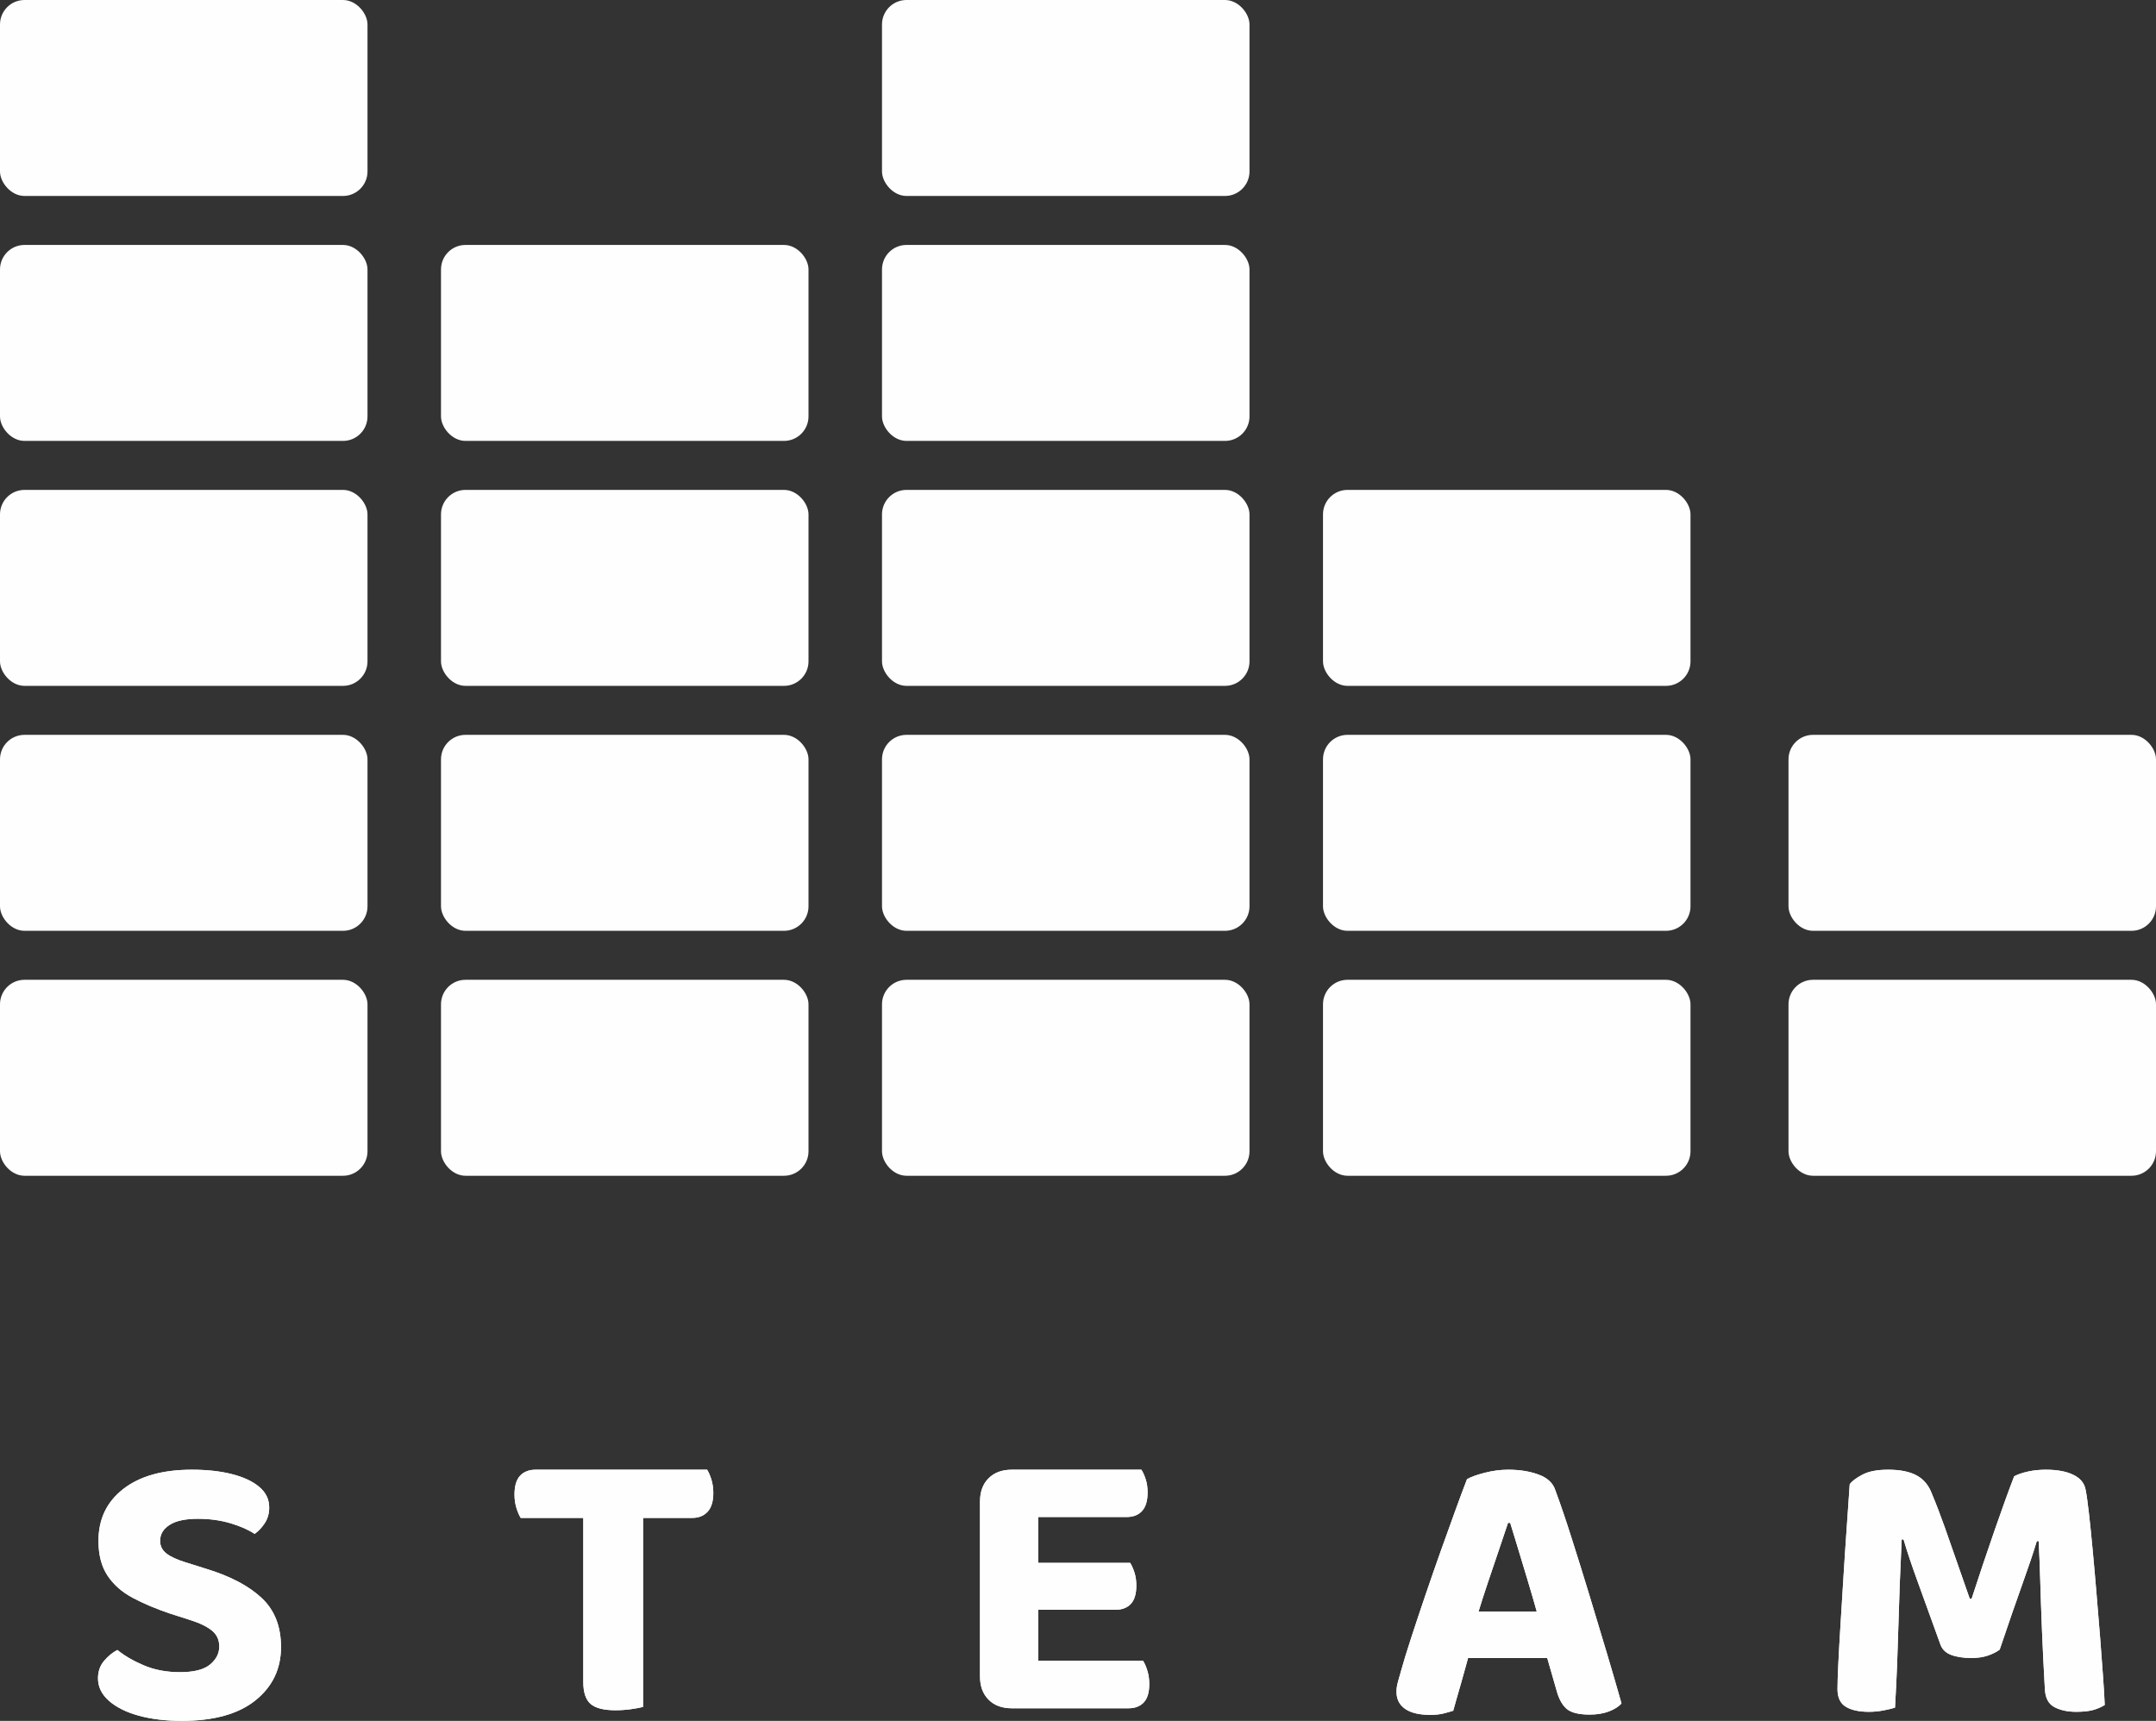 <?xml version="1.0" encoding="UTF-8"?>
<svg width="88px" height="70.254px" viewBox="0 0 88 70.254" version="1.1" xmlns="http://www.w3.org/2000/svg" xmlns:xlink="http://www.w3.org/1999/xlink">
    <rect x="0" y="0" width="88" height="70.254" fill="#333333" stroke="none"/>
    <title>img_steam_junior</title>
    <g id="Page-1" stroke="none" stroke-width="1" fill="none" fill-rule="evenodd">
        <g id="img_steam_junior" fill="#FEFEFE">
            <rect id="Rectangle-Copy-56" x="0" y="40" width="15" height="8" rx="1"></rect>
            <rect id="Rectangle-Copy-57" x="0" y="30" width="15" height="8" rx="1"></rect>
            <rect id="Rectangle-Copy-58" x="0" y="20" width="15" height="8" rx="1"></rect>
            <rect id="Rectangle-Copy-63" x="36" y="20" width="15" height="8" rx="1"></rect>
            <rect id="Rectangle-Copy-88" x="54" y="40" width="15" height="8" rx="1"></rect>
            <rect id="Rectangle-Copy-87" x="54" y="30" width="15" height="8" rx="1"></rect>
            <rect id="Rectangle-Copy-86" x="54" y="20" width="15" height="8" rx="1"></rect>
            <rect id="Rectangle-Copy-82" x="18" y="40" width="15" height="8" rx="1"></rect>
            <rect id="Rectangle-Copy-81" x="18" y="30" width="15" height="8" rx="1"></rect>
            <rect id="Rectangle-Copy-84" x="36" y="40" width="15" height="8" rx="1"></rect>
            <rect id="Rectangle-Copy-83" x="36" y="30" width="15" height="8" rx="1"></rect>
            <rect id="Rectangle-Copy-80" x="18" y="20" width="15" height="8" rx="1"></rect>
            <rect id="Rectangle-Copy-91" x="73" y="40" width="15" height="8" rx="1"></rect>
            <rect id="Rectangle-Copy-90" x="73" y="30" width="15" height="8" rx="1"></rect>
            <rect id="Rectangle-Copy-78" x="18" y="10" width="15" height="8" rx="1"></rect>
            <rect id="Rectangle-Copy-66" x="36" y="0" width="15" height="8" rx="1"></rect>
            <rect id="Rectangle-Copy-94" x="36" y="10" width="15" height="8" rx="1"></rect>
            <rect id="Rectangle-Copy-65" x="0" y="0" width="15" height="8" rx="1"></rect>
            <rect id="Rectangle-Copy-93" x="0" y="10" width="15" height="8" rx="1"></rect>
            <g id="Group-2" transform="translate(4, 60)" fill-rule="nonzero">
                <path d="M3.345,8.266 C3.914,8.266 4.324,8.162 4.574,7.954 C4.825,7.746 4.95,7.5 4.95,7.215 C4.95,6.948 4.851,6.733 4.654,6.571 C4.456,6.408 4.167,6.266 3.785,6.144 L2.941,5.874 C2.363,5.679 1.854,5.464 1.414,5.229 C0.974,4.994 0.632,4.691 0.387,4.321 C0.142,3.951 0.019,3.479 0.019,2.904 C0.019,2.018 0.356,1.312 1.031,0.787 C1.705,0.262 2.64,0 3.834,0 C4.443,0 4.984,0.059 5.457,0.178 C5.931,0.297 6.304,0.47 6.578,0.699 C6.851,0.927 6.988,1.209 6.988,1.544 C6.988,1.78 6.931,1.988 6.815,2.169 C6.7,2.35 6.559,2.501 6.394,2.622 C6.151,2.457 5.826,2.313 5.417,2.189 C5.008,2.066 4.561,2.004 4.077,2.004 C3.564,2.004 3.178,2.087 2.921,2.254 C2.664,2.42 2.535,2.637 2.535,2.904 C2.535,3.115 2.621,3.287 2.793,3.421 C2.965,3.554 3.223,3.673 3.567,3.779 L4.446,4.055 C5.418,4.355 6.165,4.751 6.687,5.243 C7.209,5.736 7.47,6.401 7.47,7.239 C7.47,8.13 7.122,8.856 6.428,9.415 C5.733,9.974 4.73,10.254 3.418,10.254 C2.768,10.254 2.185,10.184 1.672,10.044 C1.158,9.904 0.751,9.702 0.451,9.439 C0.15,9.176 0,8.868 0,8.517 C0,8.239 0.082,8.001 0.247,7.806 C0.412,7.61 0.593,7.462 0.791,7.359 C1.077,7.594 1.438,7.804 1.873,7.989 C2.309,8.173 2.8,8.266 3.345,8.266 Z" id="Path"></path>
                <path d="M19.937,1.968 L19.918,0 L24.862,0 C24.926,0.1 24.984,0.234 25.037,0.403 C25.089,0.572 25.115,0.754 25.115,0.95 C25.115,1.291 25.038,1.546 24.884,1.714 C24.729,1.883 24.52,1.968 24.254,1.968 L19.937,1.968 Z M22.182,0 L22.201,1.968 L17.253,1.968 C17.189,1.865 17.131,1.73 17.078,1.561 C17.026,1.392 17,1.21 17,1.014 C17,0.662 17.077,0.405 17.231,0.243 C17.385,0.081 17.595,0 17.861,0 L22.182,0 Z M19.808,1.536 L22.247,1.536 L22.247,9.684 C22.145,9.713 21.987,9.743 21.774,9.774 C21.56,9.805 21.342,9.82 21.119,9.82 C20.642,9.82 20.304,9.734 20.105,9.561 C19.907,9.388 19.808,9.09 19.808,8.669 L19.808,1.536 Z" id="Shape"></path>
                <path d="M36,2.924 L38.378,2.924 L38.378,9.6 C38.279,9.627 38.13,9.657 37.931,9.69 C37.733,9.724 37.522,9.74 37.3,9.74 C36.9,9.74 36.583,9.623 36.35,9.388 C36.117,9.154 36,8.838 36,8.441 L36,2.924 Z M38.378,6.794 L36,6.79 L36,1.3 C36,0.9 36.117,0.584 36.35,0.35 C36.583,0.117 36.9,0 37.3,0 C37.522,0 37.733,0.016 37.931,0.048 C38.13,0.08 38.279,0.111 38.378,0.14 L38.378,6.794 Z M37.3,5.718 L37.3,3.803 L42.128,3.803 C42.192,3.902 42.251,4.032 42.303,4.193 C42.355,4.354 42.381,4.533 42.381,4.729 C42.381,5.069 42.306,5.319 42.156,5.479 C42.006,5.638 41.798,5.718 41.533,5.718 L37.3,5.718 Z M37.3,9.74 L37.3,7.801 L42.655,7.801 C42.72,7.901 42.778,8.034 42.83,8.202 C42.883,8.369 42.909,8.552 42.909,8.751 C42.909,9.092 42.834,9.342 42.684,9.501 C42.533,9.661 42.325,9.74 42.06,9.74 L37.3,9.74 Z M37.3,1.931 L37.3,0 L42.587,0 C42.652,0.1 42.71,0.23 42.763,0.391 C42.815,0.551 42.841,0.73 42.841,0.925 C42.841,1.266 42.766,1.519 42.616,1.684 C42.465,1.849 42.258,1.931 41.992,1.931 L37.3,1.931 Z" id="Shape"></path>
                <path d="M57.641,2.17 L57.552,2.17 C57.441,2.505 57.314,2.88 57.173,3.296 C57.031,3.712 56.884,4.147 56.732,4.6 C56.579,5.053 56.434,5.506 56.297,5.958 L56.01,7.389 C55.946,7.598 55.884,7.813 55.825,8.037 C55.765,8.26 55.704,8.478 55.642,8.691 C55.58,8.905 55.521,9.109 55.466,9.304 C55.41,9.499 55.36,9.678 55.315,9.84 C55.191,9.88 55.055,9.918 54.906,9.955 C54.757,9.991 54.58,10.009 54.373,10.009 C53.927,10.009 53.587,9.927 53.352,9.764 C53.117,9.6 53,9.368 53,9.068 C53,8.932 53.02,8.794 53.06,8.657 C53.1,8.519 53.146,8.359 53.196,8.177 C53.292,7.83 53.427,7.39 53.602,6.855 C53.776,6.32 53.969,5.741 54.181,5.118 C54.393,4.496 54.607,3.879 54.824,3.269 C55.041,2.659 55.243,2.099 55.429,1.59 C55.615,1.081 55.764,0.68 55.878,0.387 C56.036,0.295 56.278,0.208 56.602,0.125 C56.927,0.042 57.249,0 57.568,0 C58.025,0 58.435,0.066 58.798,0.199 C59.162,0.332 59.391,0.546 59.484,0.842 C59.692,1.403 59.914,2.056 60.15,2.8 C60.387,3.543 60.628,4.319 60.874,5.126 C61.12,5.934 61.357,6.719 61.584,7.482 C61.812,8.246 62.012,8.933 62.184,9.543 C62.069,9.671 61.9,9.779 61.676,9.866 C61.452,9.953 61.188,9.997 60.885,9.997 C60.439,9.997 60.126,9.919 59.947,9.764 C59.767,9.608 59.632,9.367 59.541,9.04 L59.026,7.247 L58.752,5.887 C58.619,5.414 58.485,4.953 58.349,4.502 C58.213,4.052 58.085,3.627 57.964,3.228 C57.844,2.829 57.736,2.476 57.641,2.17 Z M54.948,7.69 L55.887,5.791 L59.633,5.791 L59.95,7.69 L54.948,7.69 Z" id="Shape"></path>
                <path d="M77.62,7.345 C77.497,7.439 77.337,7.519 77.142,7.587 C76.946,7.654 76.721,7.687 76.466,7.687 C76.133,7.687 75.856,7.644 75.633,7.558 C75.411,7.473 75.265,7.327 75.195,7.12 C74.833,6.112 74.528,5.27 74.281,4.594 C74.034,3.918 73.839,3.336 73.696,2.847 L73.62,2.847 C73.588,3.518 73.561,4.133 73.54,4.692 C73.519,5.252 73.502,5.793 73.487,6.317 C73.473,6.841 73.455,7.377 73.434,7.924 C73.413,8.472 73.384,9.069 73.347,9.715 C73.226,9.753 73.068,9.79 72.874,9.828 C72.679,9.865 72.483,9.884 72.284,9.884 C71.879,9.884 71.564,9.815 71.338,9.677 C71.113,9.54 71,9.3 71,8.959 C71,8.726 71.011,8.377 71.034,7.913 C71.056,7.449 71.086,6.916 71.124,6.313 C71.161,5.71 71.2,5.073 71.242,4.404 C71.283,3.734 71.326,3.071 71.373,2.415 C71.419,1.759 71.461,1.153 71.499,0.596 C71.584,0.472 71.755,0.342 72.012,0.205 C72.27,0.068 72.621,0 73.067,0 C73.556,0 73.944,0.078 74.232,0.235 C74.52,0.392 74.729,0.645 74.857,0.993 C75.021,1.383 75.193,1.831 75.373,2.337 C75.553,2.844 75.732,3.354 75.909,3.868 C76.087,4.383 76.25,4.85 76.398,5.269 L76.474,5.269 C76.781,4.325 77.09,3.405 77.4,2.51 C77.71,1.614 77.98,0.868 78.211,0.269 C78.355,0.192 78.543,0.127 78.773,0.076 C79.004,0.025 79.248,0 79.505,0 C79.962,0 80.333,0.068 80.618,0.205 C80.904,0.342 81.073,0.541 81.124,0.804 C81.166,1.009 81.212,1.331 81.261,1.768 C81.311,2.206 81.362,2.71 81.415,3.282 C81.469,3.854 81.521,4.451 81.573,5.073 C81.625,5.695 81.675,6.301 81.722,6.889 C81.768,7.478 81.808,8.01 81.841,8.484 C81.875,8.958 81.897,9.333 81.907,9.607 C81.747,9.703 81.578,9.774 81.403,9.818 C81.227,9.862 81.005,9.884 80.737,9.884 C80.398,9.884 80.107,9.822 79.863,9.697 C79.619,9.573 79.486,9.331 79.465,8.972 C79.417,8.131 79.378,7.335 79.347,6.582 C79.317,5.83 79.293,5.141 79.275,4.518 C79.256,3.894 79.235,3.36 79.211,2.916 L79.135,2.916 C78.998,3.373 78.803,3.951 78.552,4.651 C78.301,5.351 77.99,6.249 77.62,7.345 Z" id="Path"></path>
            </g>
            <g id="Group-2-Copy-2" transform="translate(4, 60)" fill-rule="nonzero">
                <path d="M3.345,8.266 C3.914,8.266 4.324,8.162 4.574,7.954 C4.825,7.746 4.95,7.5 4.95,7.215 C4.95,6.948 4.851,6.733 4.654,6.571 C4.456,6.408 4.167,6.266 3.785,6.144 L2.941,5.874 C2.363,5.679 1.854,5.464 1.414,5.229 C0.974,4.994 0.632,4.691 0.387,4.321 C0.142,3.951 0.019,3.479 0.019,2.904 C0.019,2.018 0.356,1.312 1.031,0.787 C1.705,0.262 2.64,0 3.834,0 C4.443,0 4.984,0.059 5.457,0.178 C5.931,0.297 6.304,0.47 6.578,0.699 C6.851,0.927 6.988,1.209 6.988,1.544 C6.988,1.78 6.931,1.988 6.815,2.169 C6.7,2.35 6.559,2.501 6.394,2.622 C6.151,2.457 5.826,2.313 5.417,2.189 C5.008,2.066 4.561,2.004 4.077,2.004 C3.564,2.004 3.178,2.087 2.921,2.254 C2.664,2.42 2.535,2.637 2.535,2.904 C2.535,3.115 2.621,3.287 2.793,3.421 C2.965,3.554 3.223,3.673 3.567,3.779 L4.446,4.055 C5.418,4.355 6.165,4.751 6.687,5.243 C7.209,5.736 7.47,6.401 7.47,7.239 C7.47,8.13 7.122,8.856 6.428,9.415 C5.733,9.974 4.73,10.254 3.418,10.254 C2.768,10.254 2.185,10.184 1.672,10.044 C1.158,9.904 0.751,9.702 0.451,9.439 C0.15,9.176 0,8.868 0,8.517 C0,8.239 0.082,8.001 0.247,7.806 C0.412,7.61 0.593,7.462 0.791,7.359 C1.077,7.594 1.438,7.804 1.873,7.989 C2.309,8.173 2.8,8.266 3.345,8.266 Z" id="Path"></path>
                <path d="M19.937,1.968 L19.918,0 L24.862,0 C24.926,0.1 24.984,0.234 25.037,0.403 C25.089,0.572 25.115,0.754 25.115,0.95 C25.115,1.291 25.038,1.546 24.884,1.714 C24.729,1.883 24.52,1.968 24.254,1.968 L19.937,1.968 Z M22.182,0 L22.201,1.968 L17.253,1.968 C17.189,1.865 17.131,1.73 17.078,1.561 C17.026,1.392 17,1.21 17,1.014 C17,0.662 17.077,0.405 17.231,0.243 C17.385,0.081 17.595,0 17.861,0 L22.182,0 Z M19.808,1.536 L22.247,1.536 L22.247,9.684 C22.145,9.713 21.987,9.743 21.774,9.774 C21.56,9.805 21.342,9.82 21.119,9.82 C20.642,9.82 20.304,9.734 20.105,9.561 C19.907,9.388 19.808,9.09 19.808,8.669 L19.808,1.536 Z" id="Shape"></path>
                <path d="M36,2.924 L38.378,2.924 L38.378,9.6 C38.279,9.627 38.13,9.657 37.931,9.69 C37.733,9.724 37.522,9.74 37.3,9.74 C36.9,9.74 36.583,9.623 36.35,9.388 C36.117,9.154 36,8.838 36,8.441 L36,2.924 Z M38.378,6.794 L36,6.79 L36,1.3 C36,0.9 36.117,0.584 36.35,0.35 C36.583,0.117 36.9,0 37.3,0 C37.522,0 37.733,0.016 37.931,0.048 C38.13,0.08 38.279,0.111 38.378,0.14 L38.378,6.794 Z M37.3,5.718 L37.3,3.803 L42.128,3.803 C42.192,3.902 42.251,4.032 42.303,4.193 C42.355,4.354 42.381,4.533 42.381,4.729 C42.381,5.069 42.306,5.319 42.156,5.479 C42.006,5.638 41.798,5.718 41.533,5.718 L37.3,5.718 Z M37.3,9.74 L37.3,7.801 L42.655,7.801 C42.72,7.901 42.778,8.034 42.83,8.202 C42.883,8.369 42.909,8.552 42.909,8.751 C42.909,9.092 42.834,9.342 42.684,9.501 C42.533,9.661 42.325,9.74 42.06,9.74 L37.3,9.74 Z M37.3,1.931 L37.3,0 L42.587,0 C42.652,0.1 42.71,0.23 42.763,0.391 C42.815,0.551 42.841,0.73 42.841,0.925 C42.841,1.266 42.766,1.519 42.616,1.684 C42.465,1.849 42.258,1.931 41.992,1.931 L37.3,1.931 Z" id="Shape"></path>
                <path d="M57.641,2.17 L57.552,2.17 C57.441,2.505 57.314,2.88 57.173,3.296 C57.031,3.712 56.884,4.147 56.732,4.6 C56.579,5.053 56.434,5.506 56.297,5.958 L56.01,7.389 C55.946,7.598 55.884,7.813 55.825,8.037 C55.765,8.26 55.704,8.478 55.642,8.691 C55.58,8.905 55.521,9.109 55.466,9.304 C55.41,9.499 55.36,9.678 55.315,9.84 C55.191,9.88 55.055,9.918 54.906,9.955 C54.757,9.991 54.58,10.009 54.373,10.009 C53.927,10.009 53.587,9.927 53.352,9.764 C53.117,9.6 53,9.368 53,9.068 C53,8.932 53.02,8.794 53.06,8.657 C53.1,8.519 53.146,8.359 53.196,8.177 C53.292,7.83 53.427,7.39 53.602,6.855 C53.776,6.32 53.969,5.741 54.181,5.118 C54.393,4.496 54.607,3.879 54.824,3.269 C55.041,2.659 55.243,2.099 55.429,1.59 C55.615,1.081 55.764,0.68 55.878,0.387 C56.036,0.295 56.278,0.208 56.602,0.125 C56.927,0.042 57.249,0 57.568,0 C58.025,0 58.435,0.066 58.798,0.199 C59.162,0.332 59.391,0.546 59.484,0.842 C59.692,1.403 59.914,2.056 60.15,2.8 C60.387,3.543 60.628,4.319 60.874,5.126 C61.12,5.934 61.357,6.719 61.584,7.482 C61.812,8.246 62.012,8.933 62.184,9.543 C62.069,9.671 61.9,9.779 61.676,9.866 C61.452,9.953 61.188,9.997 60.885,9.997 C60.439,9.997 60.126,9.919 59.947,9.764 C59.767,9.608 59.632,9.367 59.541,9.04 L59.026,7.247 L58.752,5.887 C58.619,5.414 58.485,4.953 58.349,4.502 C58.213,4.052 58.085,3.627 57.964,3.228 C57.844,2.829 57.736,2.476 57.641,2.17 Z M54.948,7.69 L55.887,5.791 L59.633,5.791 L59.95,7.69 L54.948,7.69 Z" id="Shape"></path>
                <path d="M77.62,7.345 C77.497,7.439 77.337,7.519 77.142,7.587 C76.946,7.654 76.721,7.687 76.466,7.687 C76.133,7.687 75.856,7.644 75.633,7.558 C75.411,7.473 75.265,7.327 75.195,7.12 C74.833,6.112 74.528,5.27 74.281,4.594 C74.034,3.918 73.839,3.336 73.696,2.847 L73.62,2.847 C73.588,3.518 73.561,4.133 73.54,4.692 C73.519,5.252 73.502,5.793 73.487,6.317 C73.473,6.841 73.455,7.377 73.434,7.924 C73.413,8.472 73.384,9.069 73.347,9.715 C73.226,9.753 73.068,9.79 72.874,9.828 C72.679,9.865 72.483,9.884 72.284,9.884 C71.879,9.884 71.564,9.815 71.338,9.677 C71.113,9.54 71,9.3 71,8.959 C71,8.726 71.011,8.377 71.034,7.913 C71.056,7.449 71.086,6.916 71.124,6.313 C71.161,5.71 71.2,5.073 71.242,4.404 C71.283,3.734 71.326,3.071 71.373,2.415 C71.419,1.759 71.461,1.153 71.499,0.596 C71.584,0.472 71.755,0.342 72.012,0.205 C72.27,0.068 72.621,0 73.067,0 C73.556,0 73.944,0.078 74.232,0.235 C74.52,0.392 74.729,0.645 74.857,0.993 C75.021,1.383 75.193,1.831 75.373,2.337 C75.553,2.844 75.732,3.354 75.909,3.868 C76.087,4.383 76.25,4.85 76.398,5.269 L76.474,5.269 C76.781,4.325 77.09,3.405 77.4,2.51 C77.71,1.614 77.98,0.868 78.211,0.269 C78.355,0.192 78.543,0.127 78.773,0.076 C79.004,0.025 79.248,0 79.505,0 C79.962,0 80.333,0.068 80.618,0.205 C80.904,0.342 81.073,0.541 81.124,0.804 C81.166,1.009 81.212,1.331 81.261,1.768 C81.311,2.206 81.362,2.71 81.415,3.282 C81.469,3.854 81.521,4.451 81.573,5.073 C81.625,5.695 81.675,6.301 81.722,6.889 C81.768,7.478 81.808,8.01 81.841,8.484 C81.875,8.958 81.897,9.333 81.907,9.607 C81.747,9.703 81.578,9.774 81.403,9.818 C81.227,9.862 81.005,9.884 80.737,9.884 C80.398,9.884 80.107,9.822 79.863,9.697 C79.619,9.573 79.486,9.331 79.465,8.972 C79.417,8.131 79.378,7.335 79.347,6.582 C79.317,5.83 79.293,5.141 79.275,4.518 C79.256,3.894 79.235,3.36 79.211,2.916 L79.135,2.916 C78.998,3.373 78.803,3.951 78.552,4.651 C78.301,5.351 77.99,6.249 77.62,7.345 Z" id="Path"></path>
            </g>
        </g>
    </g>
</svg>